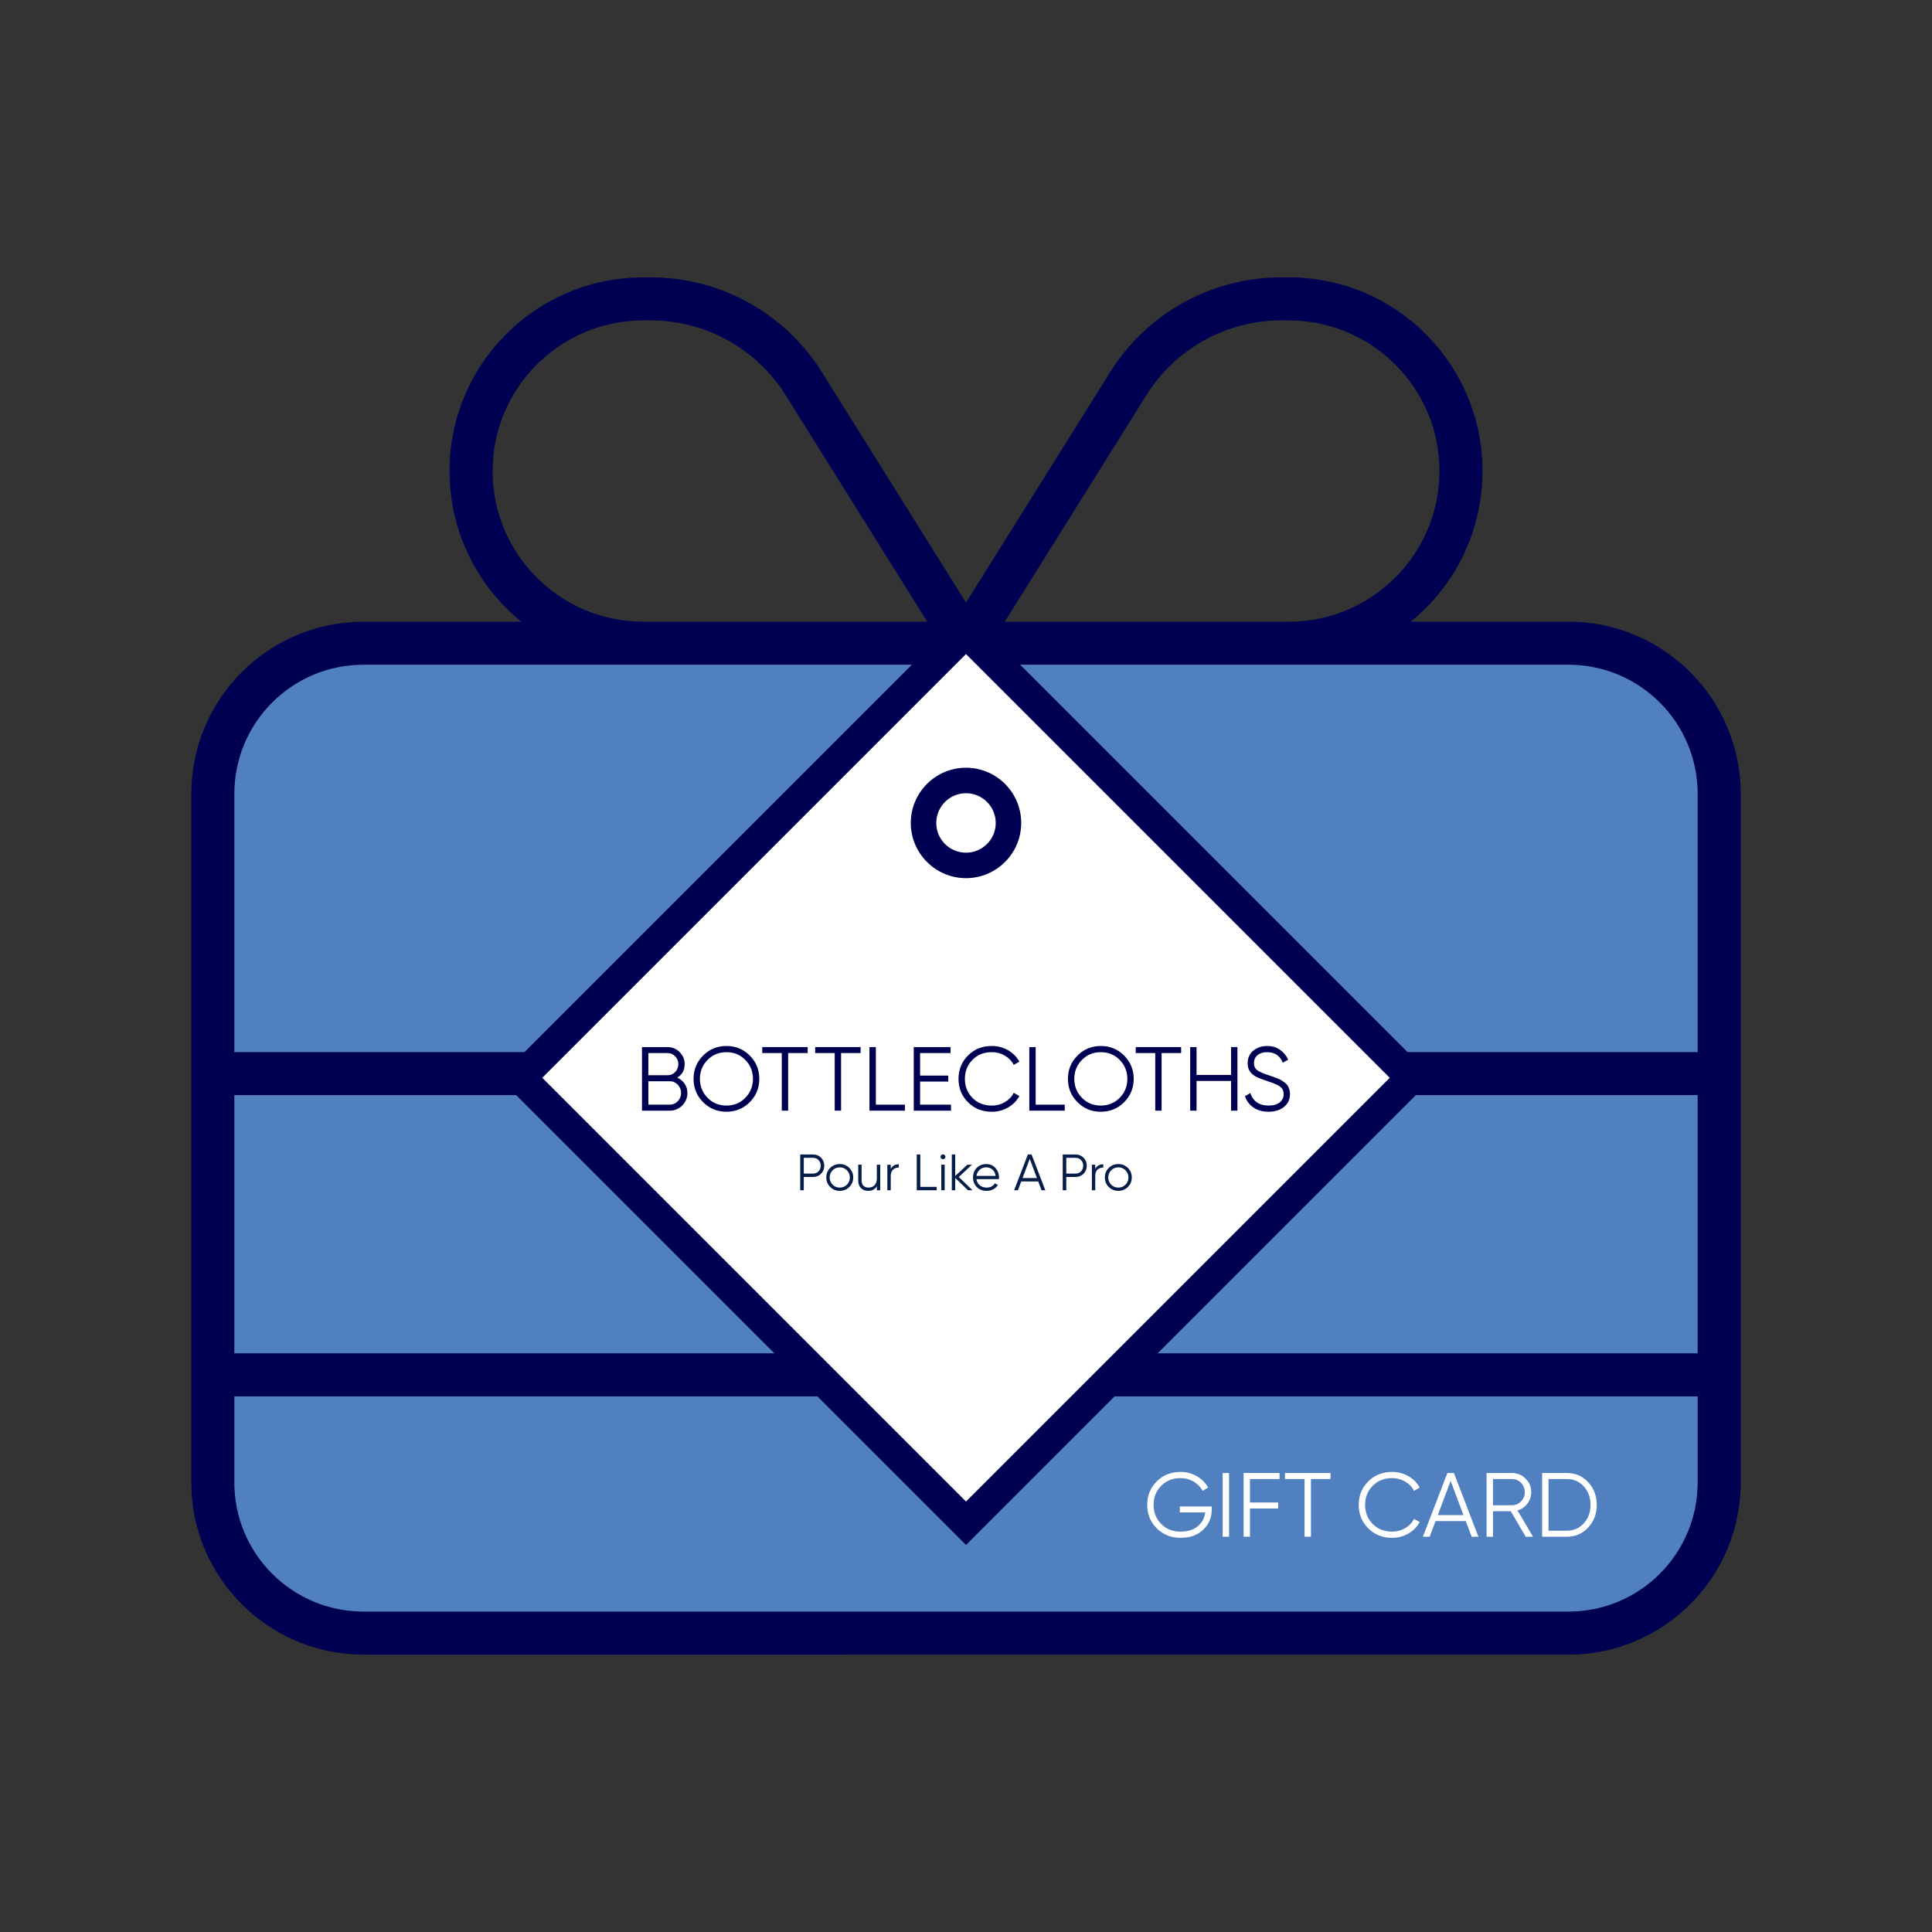 <?xml version="1.0" encoding="UTF-8"?><svg id="uuid-957fb4fc-e776-4647-8a61-1cd06a9a4613" xmlns="http://www.w3.org/2000/svg" viewBox="0 0 1000 1000"><rect x="0" y="0" width="1000" height="1000" fill="#333333" stroke="none"/><defs><style>.uuid-d6686336-e1d6-495b-9ca5-abc1cc3197ea{fill:none;}.uuid-d6686336-e1d6-495b-9ca5-abc1cc3197ea,.uuid-24ef20fa-89ff-4e2b-bbb7-9fe61396ceca,.uuid-eef2a94d-1ad6-4bbb-8867-c7234c3db797,.uuid-e19be1fe-d194-4296-a0fa-b4dcc6aacf7b,.uuid-55381cbc-19e8-447b-b4b4-a07d2380b97b{stroke-width:0px;}.uuid-24ef20fa-89ff-4e2b-bbb7-9fe61396ceca{fill:#5180c0;}.uuid-eef2a94d-1ad6-4bbb-8867-c7234c3db797{fill:#071d49;}.uuid-e19be1fe-d194-4296-a0fa-b4dcc6aacf7b{fill:#fff;}.uuid-55381cbc-19e8-447b-b4b4-a07d2380b97b{fill:#000052;}</style></defs><rect class="uuid-d6686336-e1d6-495b-9ca5-abc1cc3197ea" width="1000" height="1000"/><rect class="uuid-24ef20fa-89ff-4e2b-bbb7-9fe61396ceca" x="107.43" y="328.2" width="786.01" height="522.1" rx="105" ry="105"/><path class="uuid-55381cbc-19e8-447b-b4b4-a07d2380b97b" d="M663.04,165.85c-28.26,0-54.58,14.62-69.61,38.57l-73.37,117.37h147.03c43.02,0,77.97-34.95,77.97-77.97s-34.95-77.97-77.97-77.97h-4.04ZM479.95,321.79l-73.37-117.37c-15.04-23.95-41.35-38.57-69.61-38.57h-4.04c-43.02,0-77.97,34.95-77.97,77.97s34.95,77.97,77.97,77.97h147.03ZM500,311.9l74.63-119.32c19.07-30.49,52.49-49.01,88.41-49.01h4.04c55.41,0,100.25,44.83,100.25,100.25,0,31.47-14.48,59.59-37.17,77.97h81.73c49.15,0,89.11,39.96,89.11,89.11v356.43c0,49.15-39.96,89.11-89.11,89.11H188.12c-49.15,0-89.11-39.96-89.11-89.11v-356.43c0-49.15,39.96-89.11,89.11-89.11h81.73c-22.69-18.38-37.17-46.5-37.17-77.97,0-55.41,44.83-100.25,100.25-100.25h4.04c35.92,0,69.34,18.52,88.41,49.01l74.63,119.32ZM332.92,344.06h-144.8c-36.9,0-66.83,29.93-66.83,66.83v133.66h757.41v-133.66c0-36.9-29.93-66.83-66.83-66.83h-288.07l96.21,115.42c3.9,4.73,3.34,11.7-1.39,15.73-4.73,4.04-11.7,3.34-15.73-1.39l-102.89-123.5-102.89,123.36c-3.9,4.73-11,5.43-15.73,1.39-4.73-4.04-5.43-11-1.39-15.73l96.21-115.28h-143.27ZM121.29,566.83v133.66h757.41v-133.66H121.29ZM878.71,767.32v-44.55H121.29v44.55c0,36.9,29.93,66.83,66.83,66.83h623.75c36.9,0,66.83-29.93,66.83-66.83Z"/><rect class="uuid-d6686336-e1d6-495b-9ca5-abc1cc3197ea" x="356.57" y="313.86" width="287.86" height="287.86"/><polygon class="uuid-55381cbc-19e8-447b-b4b4-a07d2380b97b" points="500 316.04 258.18 557.86 500 799.68 741.82 557.86 500 316.04 500 316.04"/><polyline class="uuid-e19be1fe-d194-4296-a0fa-b4dcc6aacf7b" points="500 338.54 719.32 557.86 500 777.18 280.68 557.86 500 338.54"/><path class="uuid-55381cbc-19e8-447b-b4b4-a07d2380b97b" d="M500,454.53c-15.76,0-28.58-12.82-28.58-28.58s12.82-28.58,28.58-28.58,28.58,12.82,28.58,28.58-12.82,28.58-28.58,28.58ZM500,410.57c-8.48,0-15.39,6.9-15.39,15.39s6.9,15.39,15.39,15.39,15.39-6.9,15.39-15.39-6.9-15.39-15.39-15.39Z"/><rect class="uuid-d6686336-e1d6-495b-9ca5-abc1cc3197ea" x="159.81" y="746.1" width="243.5" height="53.57"/><path class="uuid-e19be1fe-d194-4296-a0fa-b4dcc6aacf7b" d="M627.19,779.72v1.7c0,4.08-1.46,7.53-4.38,10.34-2.92,2.81-6.83,4.22-11.73,4.22s-9.12-1.65-12.39-4.95c-3.27-3.3-4.9-7.33-4.9-12.11s1.63-8.81,4.9-12.11c3.27-3.3,7.4-4.95,12.39-4.95,3.05,0,5.84.74,8.39,2.21,2.54,1.48,4.51,3.44,5.89,5.89l-2.92,1.7c-1.04-2.01-2.58-3.61-4.62-4.8-2.04-1.19-4.29-1.79-6.74-1.79-4.11,0-7.47,1.33-10.08,4-2.61,2.67-3.91,5.95-3.91,9.85s1.3,7.18,3.91,9.85c2.61,2.67,5.97,4,10.08,4,3.71,0,6.67-.93,8.9-2.8,2.23-1.87,3.5-4.25,3.82-7.14h-13.1v-3.11h16.49Z"/><path class="uuid-e19be1fe-d194-4296-a0fa-b4dcc6aacf7b" d="M632.85,762.43h3.3v32.98h-3.3v-32.98Z"/><path class="uuid-e19be1fe-d194-4296-a0fa-b4dcc6aacf7b" d="M662.29,765.54h-15.31v12.15h14.6v3.11h-14.6v14.6h-3.3v-32.98h18.61v3.11Z"/><path class="uuid-e19be1fe-d194-4296-a0fa-b4dcc6aacf7b" d="M688.67,762.43v3.11h-10.13v29.87h-3.3v-29.87h-10.13v-3.11h23.55Z"/><path class="uuid-e19be1fe-d194-4296-a0fa-b4dcc6aacf7b" d="M720.56,795.98c-4.99,0-9.12-1.65-12.39-4.95-3.27-3.3-4.9-7.33-4.9-12.11s1.63-8.81,4.9-12.11c3.27-3.3,7.4-4.95,12.39-4.95,3.05,0,5.84.73,8.39,2.19,2.54,1.46,4.51,3.43,5.89,5.91l-2.92,1.7c-1.04-2.01-2.58-3.61-4.62-4.8-2.04-1.19-4.29-1.79-6.74-1.79-4.11,0-7.47,1.33-10.08,4-2.61,2.67-3.91,5.95-3.91,9.85s1.3,7.18,3.91,9.85c2.61,2.67,5.97,4,10.08,4,2.45,0,4.7-.6,6.74-1.79,2.04-1.19,3.58-2.79,4.62-4.8l2.92,1.65c-1.35,2.48-3.31,4.46-5.87,5.94s-5.36,2.21-8.41,2.21Z"/><path class="uuid-e19be1fe-d194-4296-a0fa-b4dcc6aacf7b" d="M761.74,795.41l-3.06-8.1h-15.64l-3.06,8.1h-3.49l12.67-32.98h3.39l12.67,32.98h-3.49ZM744.21,784.2h13.28l-6.64-17.67-6.64,17.67Z"/><path class="uuid-e19be1fe-d194-4296-a0fa-b4dcc6aacf7b" d="M789.72,795.41l-7.73-13.19h-9.23v13.19h-3.3v-32.98h13.19c2.73,0,5.06.97,7,2.9s2.9,4.26,2.9,7c0,2.23-.67,4.22-2,5.96s-3.04,2.91-5.11,3.51l8.06,13.61h-3.77ZM772.76,765.54v13.57h9.89c1.82,0,3.38-.67,4.66-2,1.29-1.33,1.93-2.93,1.93-4.78s-.64-3.49-1.93-4.81c-1.29-1.32-2.84-1.98-4.66-1.98h-9.89Z"/><path class="uuid-e19be1fe-d194-4296-a0fa-b4dcc6aacf7b" d="M810.92,762.43c4.49,0,8.2,1.59,11.14,4.78s4.41,7.09,4.41,11.71-1.47,8.52-4.41,11.71-6.65,4.78-11.14,4.78h-12.72v-32.98h12.72ZM810.92,792.3c3.61,0,6.57-1.29,8.88-3.86s3.46-5.75,3.46-9.52-1.15-6.94-3.46-9.52-5.27-3.86-8.88-3.86h-9.42v26.76h9.42Z"/><path class="uuid-55381cbc-19e8-447b-b4b4-a07d2380b97b" d="M350.54,557.81c1.6.69,2.87,1.73,3.83,3.13.96,1.39,1.43,2.99,1.43,4.77,0,2.54-.89,4.7-2.68,6.49-1.79,1.79-3.95,2.68-6.49,2.68h-14.34v-32.91h13.26c2.44,0,4.53.87,6.25,2.61,1.72,1.74,2.59,3.82,2.59,6.23,0,3.07-1.29,5.41-3.86,7ZM345.55,545.07h-9.97v11.47h9.97c1.54,0,2.84-.56,3.93-1.67,1.08-1.11,1.62-2.47,1.62-4.07s-.54-2.91-1.62-4.04-2.39-1.69-3.93-1.69ZM346.64,571.77c1.63,0,3.02-.59,4.16-1.76,1.14-1.18,1.72-2.61,1.72-4.3s-.57-3.09-1.72-4.28c-1.14-1.19-2.53-1.79-4.16-1.79h-11.05v12.13h11.05Z"/><path class="uuid-55381cbc-19e8-447b-b4b4-a07d2380b97b" d="M388.08,570.48c-3.29,3.31-7.32,4.96-12.08,4.96s-8.79-1.65-12.08-4.96c-3.29-3.31-4.94-7.33-4.94-12.06s1.65-8.75,4.94-12.06c3.29-3.31,7.32-4.96,12.08-4.96s8.79,1.65,12.08,4.96c3.29,3.31,4.94,7.33,4.94,12.06s-1.65,8.75-4.94,12.06ZM366.22,568.22c2.63,2.68,5.89,4.02,9.78,4.02s7.15-1.34,9.78-4.02c2.63-2.68,3.95-5.95,3.95-9.8s-1.32-7.12-3.95-9.8c-2.63-2.68-5.89-4.02-9.78-4.02s-7.15,1.34-9.78,4.02c-2.63,2.68-3.95,5.95-3.95,9.8s1.32,7.12,3.95,9.8Z"/><path class="uuid-55381cbc-19e8-447b-b4b4-a07d2380b97b" d="M418.05,541.96v3.1h-10.11v29.81h-3.29v-29.81h-10.11v-3.1h23.51Z"/><path class="uuid-55381cbc-19e8-447b-b4b4-a07d2380b97b" d="M445.45,541.96v3.1h-10.11v29.81h-3.29v-29.81h-10.11v-3.1h23.51Z"/><path class="uuid-55381cbc-19e8-447b-b4b4-a07d2380b97b" d="M453.34,571.77h15.04v3.1h-18.34v-32.91h3.29v29.81Z"/><path class="uuid-55381cbc-19e8-447b-b4b4-a07d2380b97b" d="M476.25,571.77h15.98v3.1h-19.28v-32.91h19.04v3.1h-15.75v11.66h14.57v3.1h-14.57v11.94Z"/><path class="uuid-55381cbc-19e8-447b-b4b4-a07d2380b97b" d="M513.37,575.44c-4.98,0-9.11-1.65-12.36-4.94-3.26-3.29-4.89-7.32-4.89-12.08s1.63-8.79,4.89-12.08c3.26-3.29,7.38-4.94,12.36-4.94,3.04,0,5.83.73,8.37,2.19s4.5,3.42,5.88,5.9l-2.91,1.69c-1.03-2.01-2.57-3.6-4.61-4.8-2.04-1.19-4.28-1.79-6.72-1.79-4.11,0-7.46,1.33-10.06,4-2.6,2.66-3.9,5.94-3.9,9.83s1.3,7.16,3.9,9.83c2.6,2.66,5.95,4,10.06,4,2.45,0,4.69-.6,6.72-1.79,2.04-1.19,3.57-2.79,4.61-4.8l2.91,1.65c-1.35,2.48-3.3,4.45-5.85,5.92-2.55,1.47-5.35,2.21-8.39,2.21Z"/><path class="uuid-55381cbc-19e8-447b-b4b4-a07d2380b97b" d="M536.07,571.77h15.04v3.1h-18.34v-32.91h3.29v29.81Z"/><path class="uuid-55381cbc-19e8-447b-b4b4-a07d2380b97b" d="M581.86,570.48c-3.29,3.31-7.32,4.96-12.08,4.96s-8.79-1.65-12.08-4.96c-3.29-3.31-4.94-7.33-4.94-12.06s1.65-8.75,4.94-12.06c3.29-3.31,7.32-4.96,12.08-4.96s8.79,1.65,12.08,4.96c3.29,3.31,4.94,7.33,4.94,12.06s-1.65,8.75-4.94,12.06ZM560,568.22c2.63,2.68,5.89,4.02,9.78,4.02s7.15-1.34,9.78-4.02c2.63-2.68,3.95-5.95,3.95-9.8s-1.32-7.12-3.95-9.8c-2.63-2.68-5.89-4.02-9.78-4.02s-7.15,1.34-9.78,4.02c-2.63,2.68-3.95,5.95-3.95,9.8s1.32,7.12,3.95,9.8Z"/><path class="uuid-55381cbc-19e8-447b-b4b4-a07d2380b97b" d="M611.35,541.96v3.1h-10.11v29.81h-3.29v-29.81h-10.11v-3.1h23.51Z"/><path class="uuid-55381cbc-19e8-447b-b4b4-a07d2380b97b" d="M637.2,541.96h3.29v32.91h-3.29v-15.37h-17.87v15.37h-3.29v-32.91h3.29v14.43h17.87v-14.43Z"/><path class="uuid-55381cbc-19e8-447b-b4b4-a07d2380b97b" d="M656.61,575.44c-3.01,0-5.59-.71-7.73-2.14-2.15-1.43-3.64-3.39-4.49-5.9l2.82-1.65c.59,2.04,1.69,3.63,3.29,4.77,1.6,1.14,3.65,1.72,6.16,1.72s4.35-.54,5.71-1.62c1.36-1.08,2.04-2.52,2.04-4.3s-.63-3.02-1.88-3.9c-1.25-.88-3.32-1.79-6.21-2.73-3.42-1.13-5.67-2.04-6.77-2.73-2.51-1.5-3.76-3.68-3.76-6.53s.97-4.99,2.91-6.61c1.94-1.61,4.34-2.42,7.19-2.42,2.57,0,4.8.67,6.68,2,1.88,1.33,3.27,3.03,4.18,5.1l-2.77,1.55c-1.5-3.64-4.2-5.45-8.09-5.45-2.04,0-3.68.5-4.94,1.5-1.25,1-1.88,2.4-1.88,4.18,0,1.63.56,2.85,1.69,3.67,1.13.82,2.99,1.65,5.59,2.49,1.19.41,2.04.7,2.56.87.52.17,1.27.45,2.26.85.99.39,1.72.74,2.19,1.03.47.3,1.04.7,1.72,1.22.67.52,1.16,1.03,1.46,1.55.3.52.56,1.14.8,1.88.24.74.35,1.53.35,2.37,0,2.79-1.02,5.02-3.06,6.7-2.04,1.68-4.72,2.52-8.04,2.52Z"/><path class="uuid-eef2a94d-1ad6-4bbb-8867-c7234c3db797" d="M420.81,597.54c1.66,0,3.04.56,4.16,1.67s1.67,2.5,1.67,4.16-.56,3.04-1.67,4.16-2.5,1.67-4.16,1.67h-4.77v6.88h-1.85v-18.53h6.62ZM420.81,607.45c1.15,0,2.1-.38,2.85-1.15.75-.77,1.13-1.74,1.13-2.93s-.38-2.16-1.13-2.93c-.75-.77-1.7-1.15-2.85-1.15h-4.77v8.15h4.77Z"/><path class="uuid-eef2a94d-1ad6-4bbb-8867-c7234c3db797" d="M439.6,614.39c-1.35,1.33-3,2-4.94,2s-3.59-.67-4.94-2-2.03-2.98-2.03-4.94.68-3.6,2.03-4.94c1.35-1.33,3-2,4.94-2s3.59.67,4.94,2c1.35,1.33,2.03,2.98,2.03,4.94s-.68,3.6-2.03,4.94ZM430.95,613.18c1.01,1.02,2.24,1.52,3.71,1.52s2.7-.51,3.71-1.52c1.01-1.01,1.51-2.25,1.51-3.72s-.5-2.7-1.51-3.72c-1.01-1.01-2.24-1.52-3.71-1.52s-2.7.51-3.71,1.52c-1.01,1.02-1.51,2.25-1.51,3.72s.5,2.7,1.51,3.72Z"/><path class="uuid-eef2a94d-1ad6-4bbb-8867-c7234c3db797" d="M453.85,602.84h1.75v13.24h-1.75v-2.07c-.99,1.59-2.47,2.38-4.45,2.38-1.61,0-2.87-.49-3.8-1.47-.93-.98-1.39-2.3-1.39-3.96v-8.13h1.75v8.13c0,1.18.31,2.1.94,2.75.63.65,1.51.98,2.66.98,1.27,0,2.3-.4,3.1-1.2.79-.8,1.19-2.04,1.19-3.72v-6.94Z"/><path class="uuid-eef2a94d-1ad6-4bbb-8867-c7234c3db797" d="M461.05,605.04c.81-1.61,2.21-2.41,4.18-2.41v1.69c-1.2,0-2.2.35-2.99,1.06-.79.71-1.19,1.82-1.19,3.34v7.36h-1.75v-13.24h1.75v2.2Z"/><path class="uuid-eef2a94d-1ad6-4bbb-8867-c7234c3db797" d="M476.36,614.33h8.47v1.75h-10.33v-18.53h1.85v16.79Z"/><path class="uuid-eef2a94d-1ad6-4bbb-8867-c7234c3db797" d="M488.99,599.66c-.25.25-.55.37-.9.37s-.65-.12-.9-.37c-.25-.25-.37-.55-.37-.9s.12-.65.37-.9.55-.37.9-.37.65.12.9.37c.25.25.37.55.37.9s-.12.65-.37.9ZM487.21,616.08v-13.24h1.75v13.24h-1.75Z"/><path class="uuid-eef2a94d-1ad6-4bbb-8867-c7234c3db797" d="M503.36,616.08h-2.33l-6.62-6.38v6.38h-1.75v-18.53h1.75v11.15l6.3-5.85h2.38l-6.83,6.35,7.1,6.88Z"/><path class="uuid-eef2a94d-1ad6-4bbb-8867-c7234c3db797" d="M510.54,602.52c1.96,0,3.54.69,4.75,2.08,1.21,1.39,1.81,3.02,1.81,4.91,0,.19-.02.47-.05.82h-11.62c.18,1.34.75,2.41,1.71,3.19.96.79,2.15,1.18,3.56,1.18,1.01,0,1.88-.21,2.61-.62.73-.41,1.28-.96,1.65-1.63l1.54.9c-.58.94-1.38,1.68-2.38,2.22-1.01.55-2.15.82-3.44.82-2.08,0-3.78-.65-5.08-1.96-1.31-1.31-1.96-2.97-1.96-4.98s.64-3.63,1.93-4.95c1.29-1.32,2.95-1.99,4.98-1.99ZM510.54,604.21c-1.38,0-2.53.41-3.46,1.23-.93.82-1.48,1.88-1.65,3.19h9.88c-.18-1.39-.71-2.48-1.61-3.26-.9-.78-1.95-1.17-3.15-1.17Z"/><path class="uuid-eef2a94d-1ad6-4bbb-8867-c7234c3db797" d="M539.1,616.08l-1.72-4.55h-8.79l-1.72,4.55h-1.96l7.12-18.53h1.91l7.12,18.53h-1.96ZM529.25,609.77h7.47l-3.73-9.93-3.73,9.93Z"/><path class="uuid-eef2a94d-1ad6-4bbb-8867-c7234c3db797" d="M556.68,597.54c1.66,0,3.04.56,4.16,1.67s1.67,2.5,1.67,4.16-.56,3.04-1.67,4.16-2.5,1.67-4.16,1.67h-4.77v6.88h-1.85v-18.53h6.62ZM556.68,607.45c1.15,0,2.1-.38,2.85-1.15.75-.77,1.13-1.74,1.13-2.93s-.38-2.16-1.13-2.93c-.75-.77-1.7-1.15-2.85-1.15h-4.77v8.15h4.77Z"/><path class="uuid-eef2a94d-1ad6-4bbb-8867-c7234c3db797" d="M566.9,605.04c.81-1.61,2.21-2.41,4.18-2.41v1.69c-1.2,0-2.2.35-2.99,1.06-.79.71-1.19,1.82-1.19,3.34v7.36h-1.75v-13.24h1.75v2.2Z"/><path class="uuid-eef2a94d-1ad6-4bbb-8867-c7234c3db797" d="M583.78,614.39c-1.35,1.33-3,2-4.94,2s-3.59-.67-4.94-2-2.03-2.98-2.03-4.94.68-3.6,2.03-4.94c1.35-1.33,3-2,4.94-2s3.59.67,4.94,2c1.35,1.33,2.03,2.98,2.03,4.94s-.68,3.6-2.03,4.94ZM575.14,613.18c1.01,1.02,2.24,1.52,3.71,1.52s2.7-.51,3.71-1.52c1.01-1.01,1.51-2.25,1.51-3.72s-.5-2.7-1.51-3.72c-1.01-1.01-2.24-1.52-3.71-1.52s-2.7.51-3.71,1.52c-1.01,1.02-1.51,2.25-1.51,3.72s.5,2.7,1.51,3.72Z"/></svg>